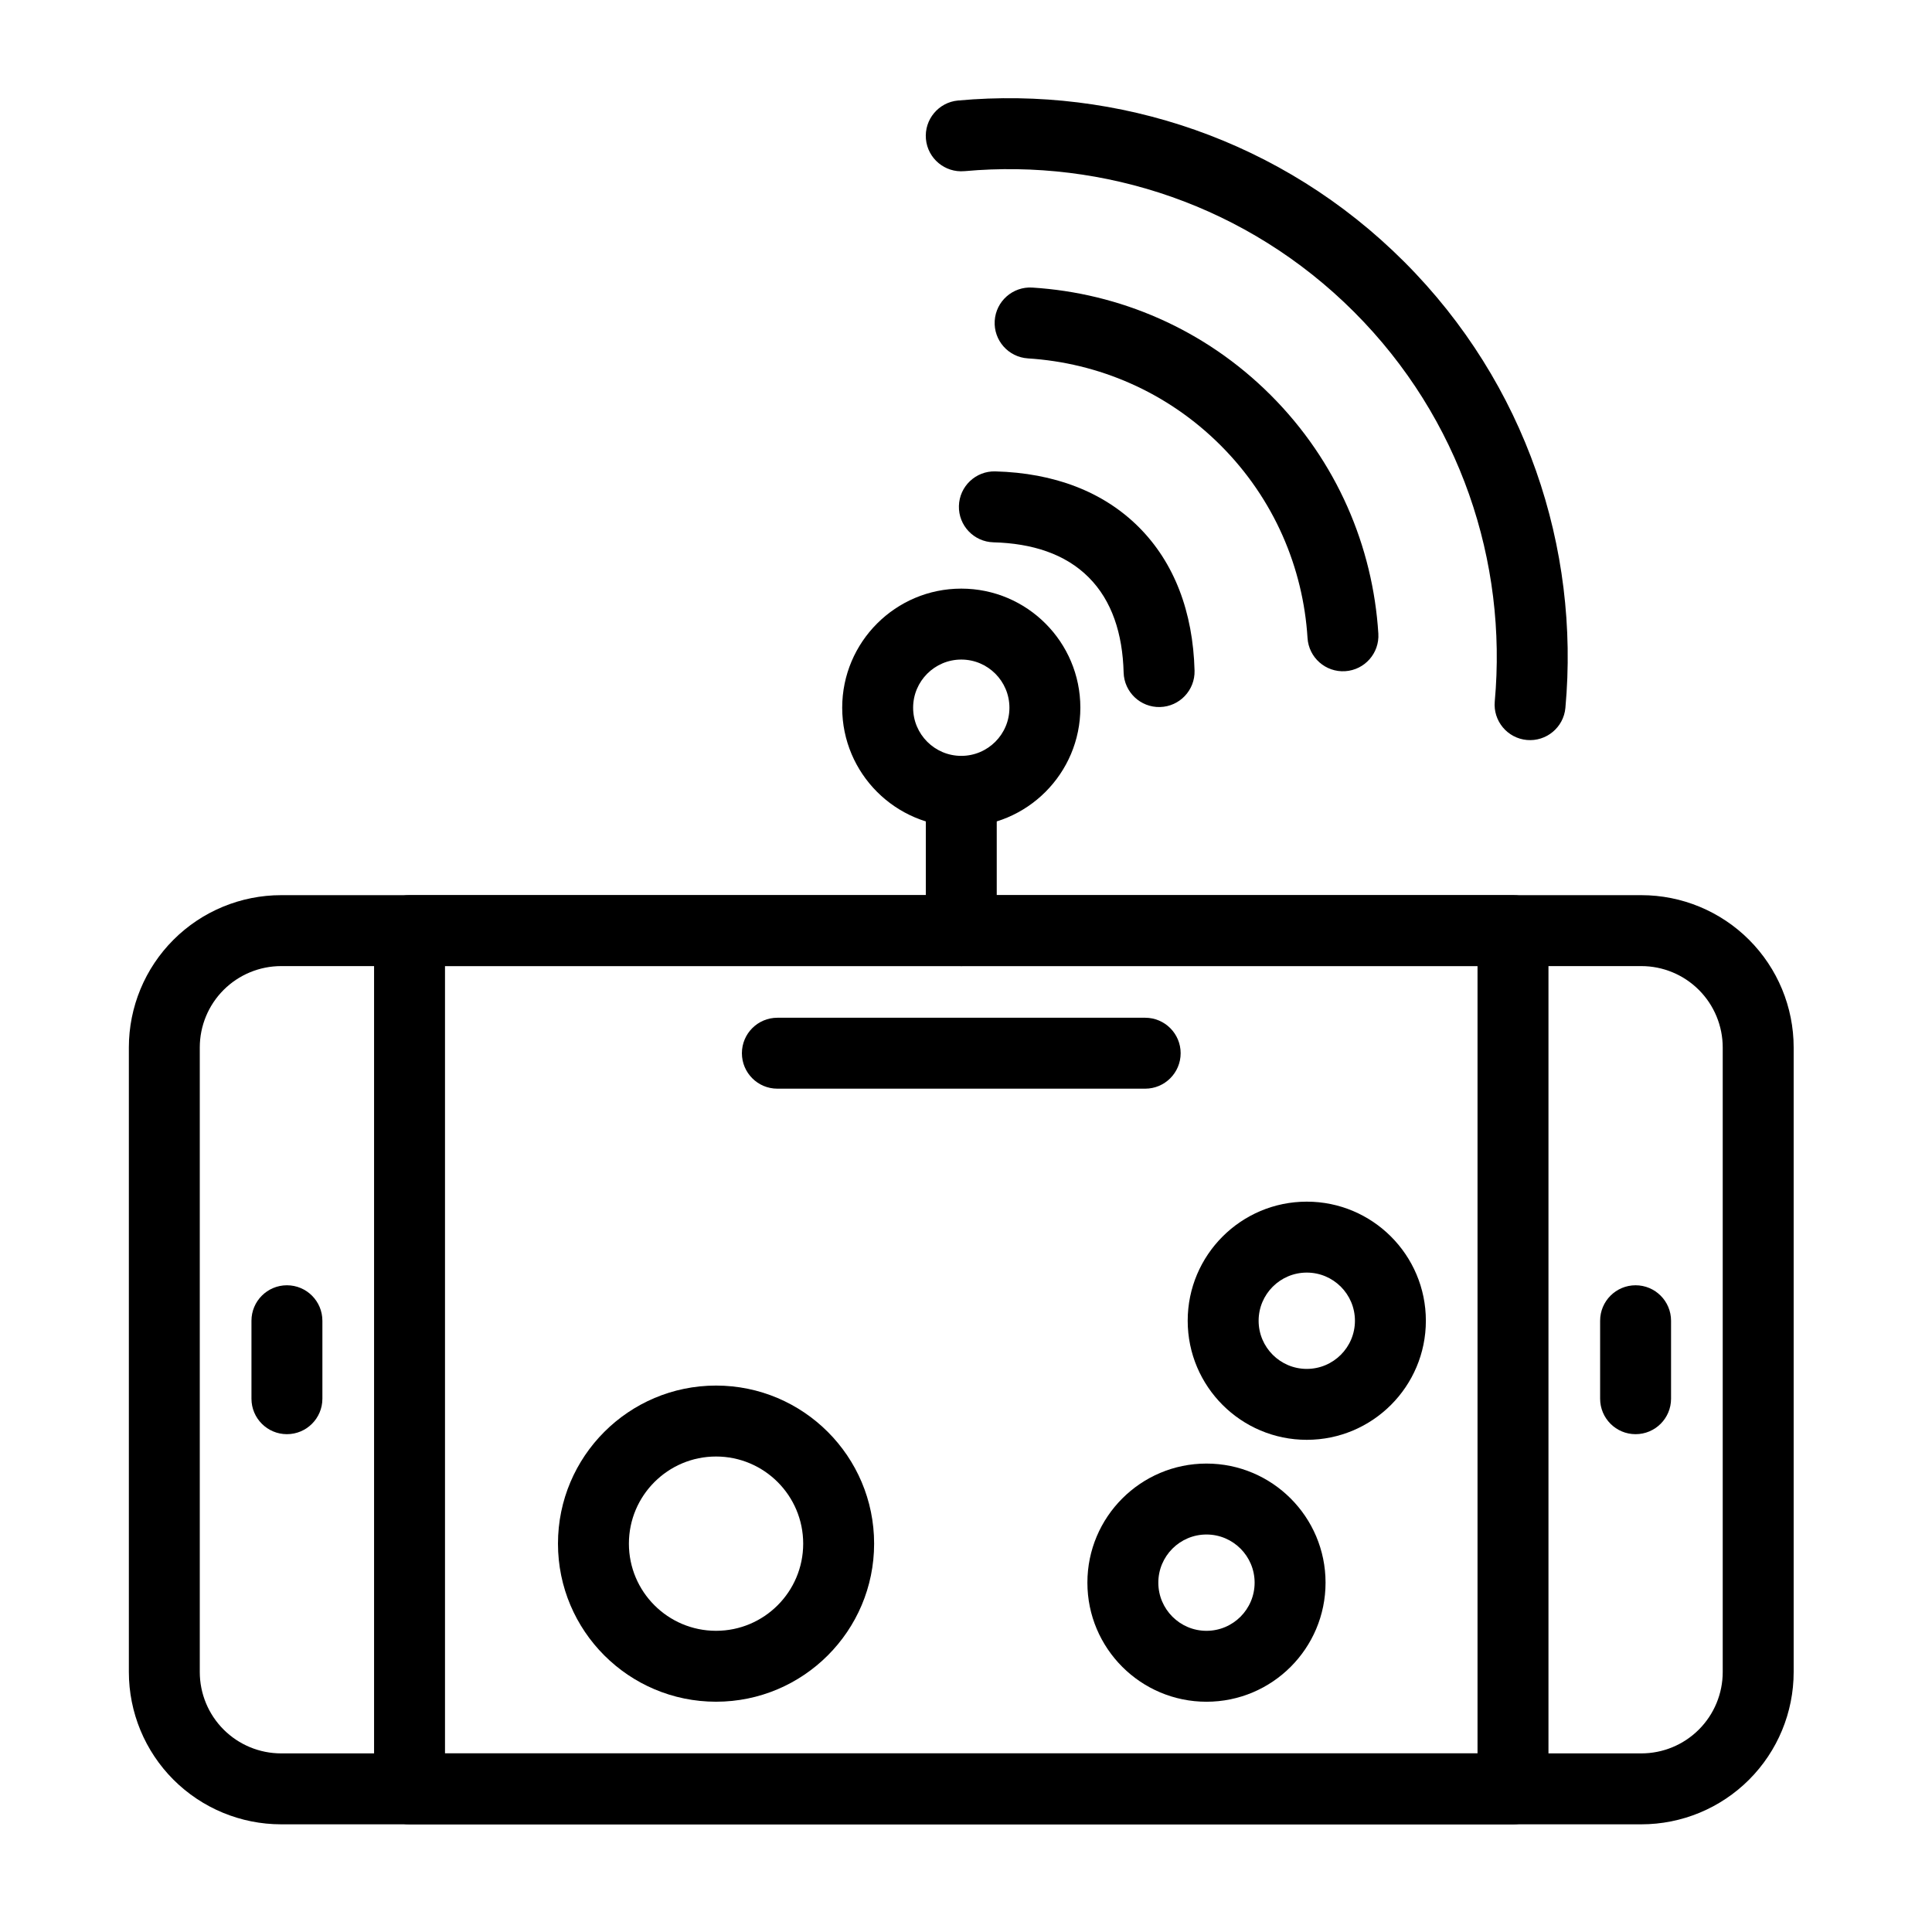 <?xml version="1.0" encoding="UTF-8"?>
<!-- Uploaded to: ICON Repo, www.iconrepo.com, Generator: ICON Repo Mixer Tools -->
<svg fill="#000000" width="800px" height="800px" version="1.1" viewBox="144 144 512 512" xmlns="http://www.w3.org/2000/svg">
 <g fill-rule="evenodd">
  <path d="m210.64 494.01v20.664c0 5.188 4.211 9.398 9.398 9.398s9.398-4.211 9.398-9.398v-20.664c0-5.188-4.211-9.398-9.398-9.398s-9.398 4.211-9.398 9.398z"/>
  <path d="m568.05 494.01v20.664c0 5.188 4.211 9.398 9.398 9.398 5.184 0 9.398-4.211 9.398-9.398v-20.664c0-5.188-4.215-9.398-9.398-9.398-5.188 0-9.398 4.211-9.398 9.398z"/>
  <path d="m333.76 511.19c-23.121 0-41.891 18.773-41.891 41.891 0 23.117 18.77 41.891 41.891 41.891 23.117 0 41.891-18.773 41.891-41.891 0-23.117-18.773-41.891-41.891-41.891zm0 18.801c12.746 0 23.094 10.348 23.094 23.094 0 12.746-10.348 23.094-23.094 23.094-12.746 0-23.094-10.348-23.094-23.094 0-12.746 10.348-23.094 23.094-23.094z"/>
  <path d="m490.31 462.45c-17.418 0-31.559 14.141-31.559 31.559s14.141 31.559 31.559 31.559c17.414 0 31.559-14.141 31.559-31.559s-14.145-31.559-31.559-31.559zm0 18.801c7.043 0 12.762 5.719 12.762 12.762s-5.719 12.762-12.762 12.762c-7.043 0-12.762-5.719-12.762-12.762s5.719-12.762 12.762-12.762z"/>
  <path d="m398.75 299.99c-17.418 0-31.559 14.141-31.559 31.559s14.141 31.559 31.559 31.559c17.414 0 31.555-14.141 31.555-31.559s-14.141-31.559-31.555-31.559zm0 18.801c7.043 0 12.758 5.719 12.758 12.762 0 7.043-5.715 12.762-12.758 12.762-7.043 0-12.762-5.719-12.762-12.762 0-7.043 5.719-12.762 12.762-12.762z"/>
  <path d="m463.73 531.86c-17.418 0-31.559 14.145-31.559 31.559 0 17.418 14.141 31.559 31.559 31.559 17.414 0 31.555-14.141 31.555-31.559 0-17.414-14.141-31.559-31.555-31.559zm0 18.801c7.043 0 12.758 5.719 12.758 12.762s-5.715 12.762-12.758 12.762-12.762-5.719-12.762-12.762 5.719-12.762 12.762-12.762z"/>
  <path d="m350.01 432.51h97.477c5.184 0 9.398-4.211 9.398-9.398s-4.215-9.398-9.398-9.398h-97.477c-5.188 0-9.398 4.211-9.398 9.398s4.211 9.398 9.398 9.398z"/>
  <path d="m389.35 358.13v32.492c0 5.188 4.211 9.398 9.398 9.398 5.184 0 9.398-4.211 9.398-9.398v-32.492c0-5.188-4.215-9.398-9.398-9.398-5.188 0-9.398 4.211-9.398 9.398z"/>
  <path d="m619.34 421.59c0-10.703-4.258-20.973-11.824-28.539-7.57-7.57-17.836-11.824-28.543-11.824h-360.46c-10.703 0-20.973 4.254-28.543 11.824-7.57 7.57-11.82 17.836-11.82 28.539v165.51c0 10.703 4.254 20.973 11.82 28.539 7.57 7.57 17.84 11.824 28.543 11.824h360.46c10.707 0 20.973-4.254 28.543-11.824 7.57-7.57 11.824-17.836 11.824-28.539v-165.51zm-18.801 0v165.51c0 5.719-2.273 11.203-6.32 15.25-4.043 4.047-9.527 6.316-15.25 6.316h-360.46c-5.719 0-11.203-2.269-15.25-6.316s-6.316-9.531-6.316-15.25v-165.51c0-5.719 2.269-11.203 6.316-15.25 4.047-4.043 9.531-6.316 15.25-6.316h360.46c5.723 0 11.207 2.273 15.25 6.316 4.047 4.047 6.32 9.531 6.32 15.25z"/>
  <path d="m554.36 390.62c0-5.191-4.211-9.398-9.398-9.398h-292.43c-5.191 0-9.398 4.207-9.398 9.398v227.45c0 5.191 4.207 9.398 9.398 9.398h292.43c5.188 0 9.398-4.207 9.398-9.398zm-292.43 9.398v208.64h273.63v-208.64z"/>
  <path d="m416.41 238.98c18.598 1.16 36.859 8.84 51.059 23.039 14.199 14.195 21.879 32.461 23.039 51.059 0.324 5.18 4.789 9.121 9.969 8.797 5.18-0.324 9.121-4.789 8.797-9.969-1.441-23.012-10.941-45.613-28.512-63.184-17.57-17.57-40.168-27.07-63.184-28.512-5.176-0.324-9.645 3.617-9.969 8.797-0.324 5.176 3.617 9.645 8.797 9.969z"/>
  <path d="m407.27 287.72c10.266 0.27 19.039 3.074 25.23 9.273 6.195 6.191 9 14.969 9.273 25.23 0.141 5.184 4.461 9.285 9.645 9.148 5.188-0.137 9.285-4.457 9.152-9.645-0.414-15.578-5.367-28.625-14.773-38.031-9.402-9.402-22.453-14.359-38.031-14.773-5.188-0.137-9.508 3.961-9.645 9.152-0.141 5.184 3.961 9.504 9.148 9.645z"/>
  <path d="m399.6 189.36c36.914-3.363 75 9.066 103.23 37.297 28.23 28.234 40.66 66.324 37.297 103.23-0.473 5.164 3.34 9.746 8.504 10.215 5.164 0.469 9.746-3.344 10.215-8.508 3.856-42.273-10.387-85.898-42.727-118.23-32.336-32.336-75.957-46.578-118.23-42.727-5.164 0.469-8.977 5.051-8.508 10.215 0.469 5.164 5.051 8.977 10.215 8.504z"/>
 </g>
</svg>